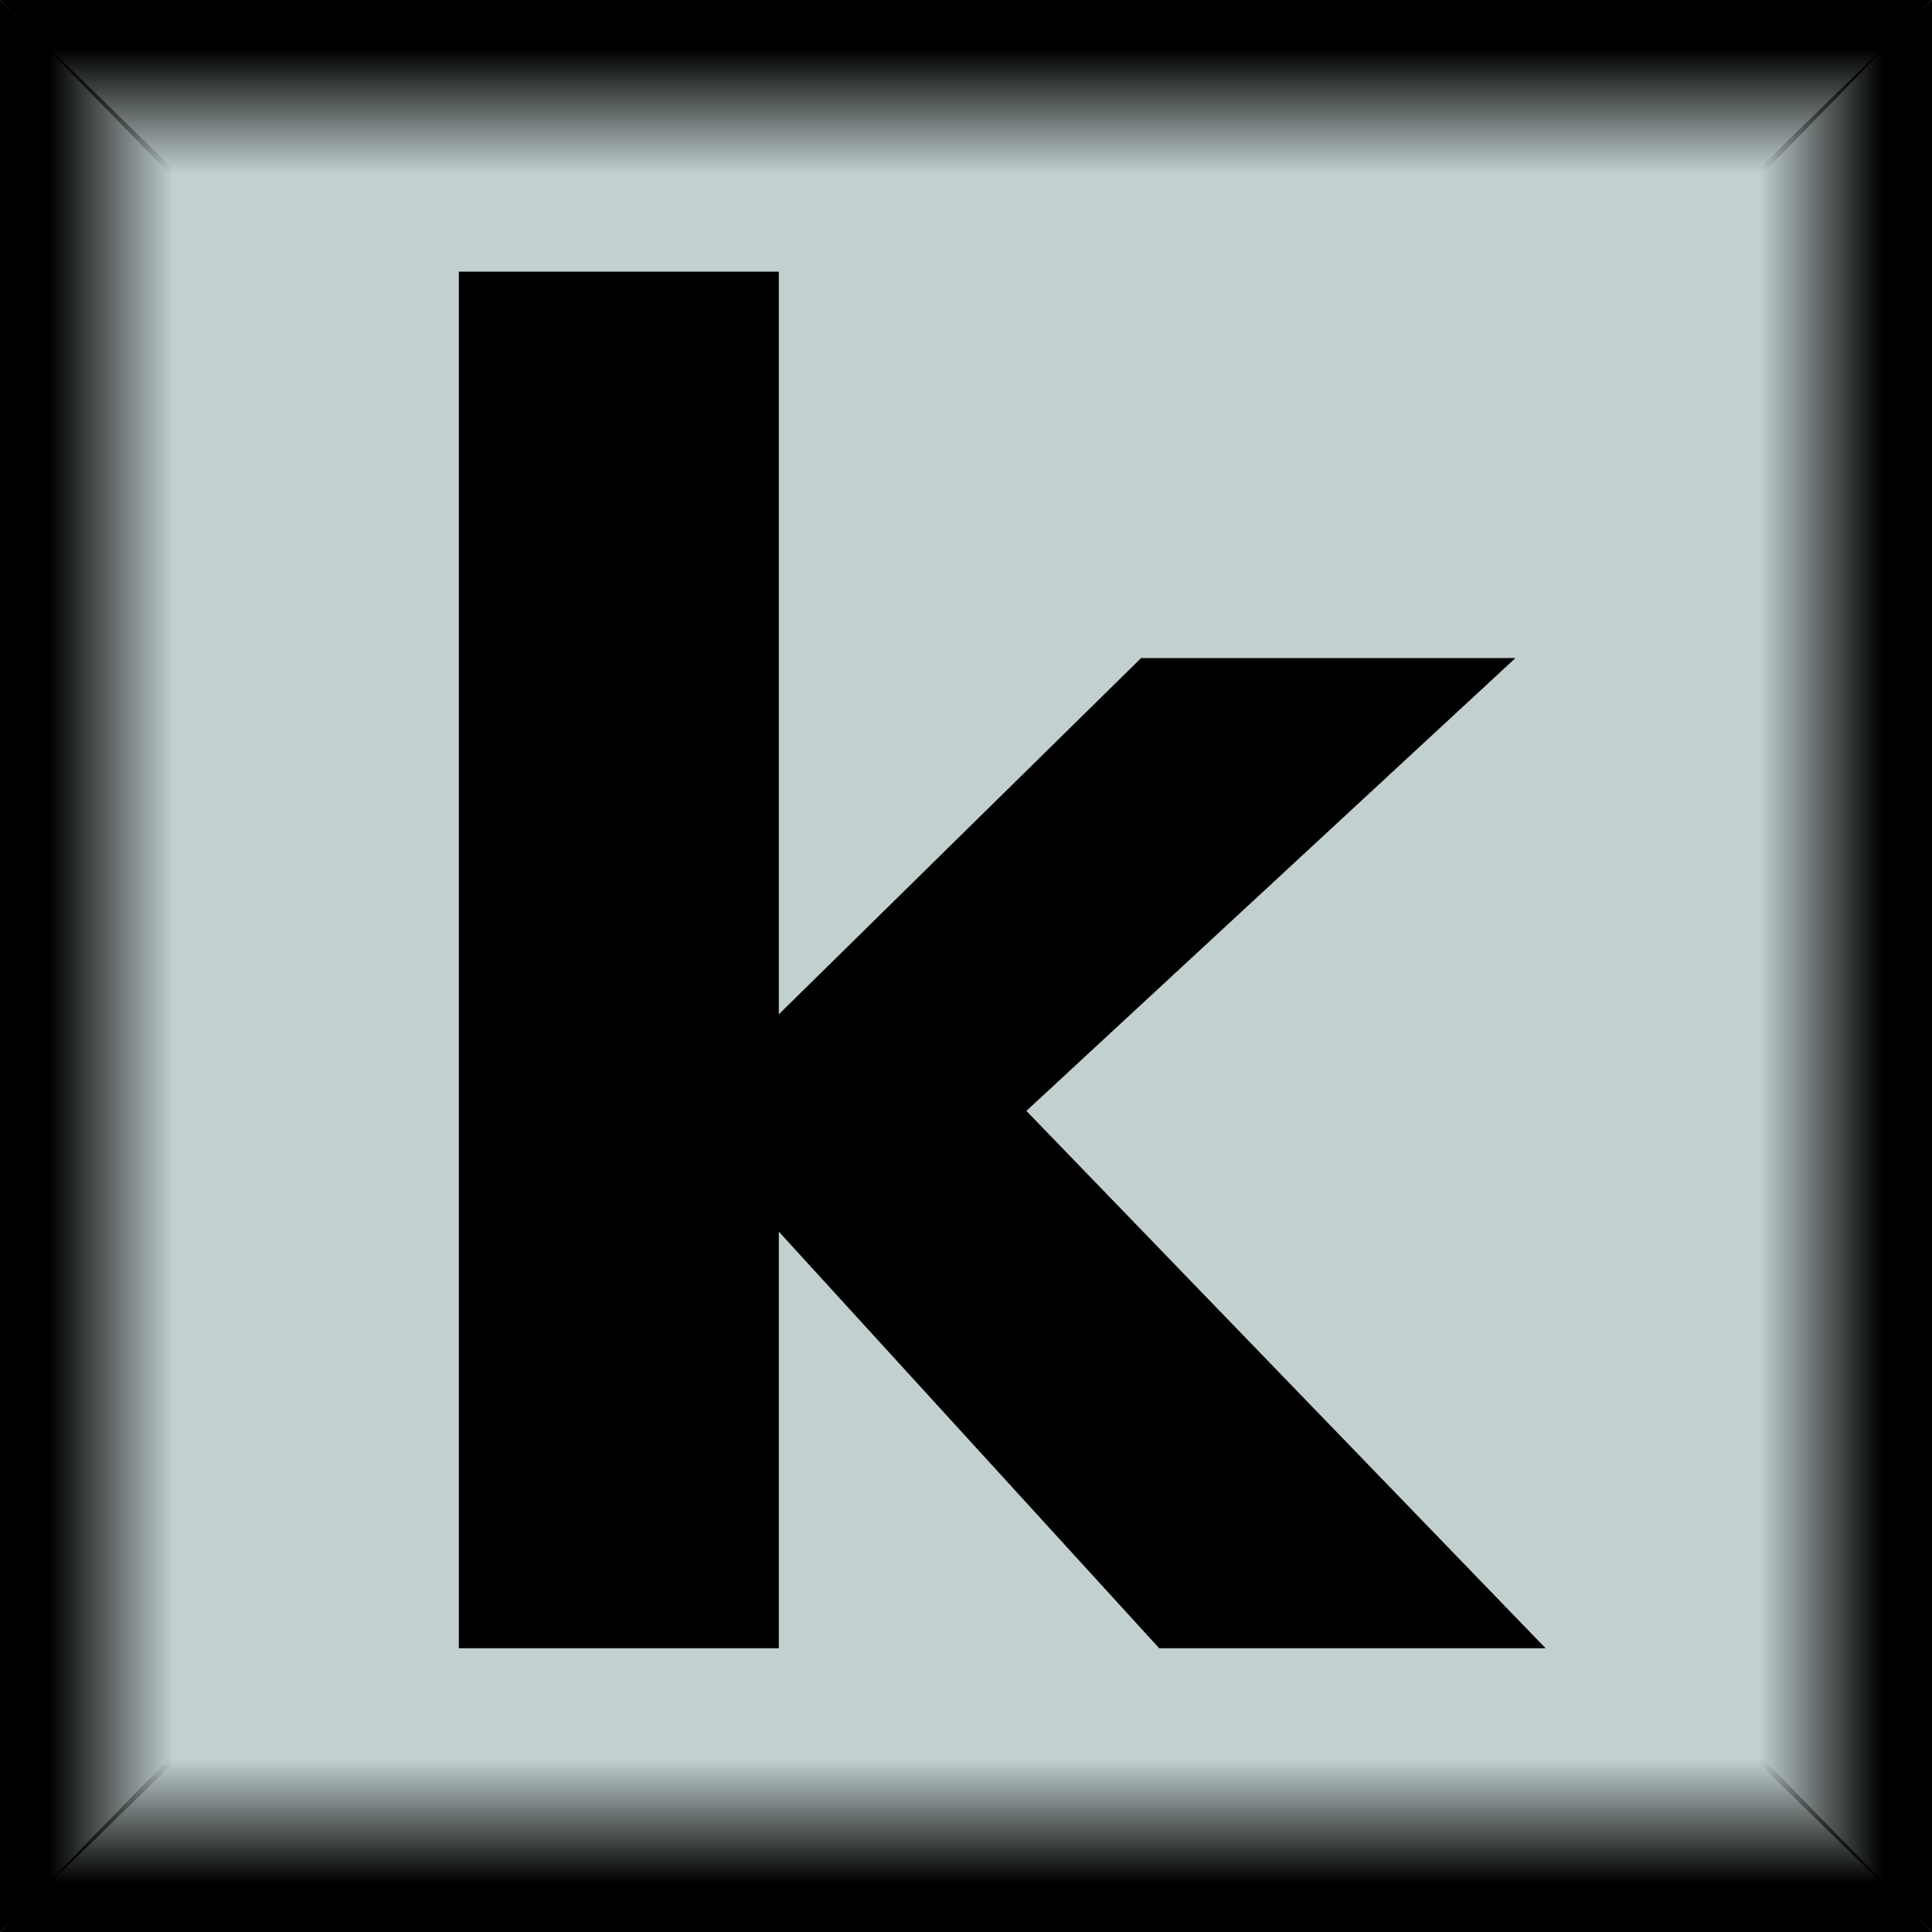 <?xml version='1.0' encoding='us-ascii'?>

<svg xmlns='http://www.w3.org/2000/svg' viewBox='0 0 320 320' xmlns:xlink='http://www.w3.org/1999/xlink' width='960' height='960'>
 <title>Kafsemo.org site logo</title>

 <defs>
  <linearGradient id='blue_fade' x1='0' y1='0' x2='0' y2='1'>
   <stop offset="0" stop-color='black' stop-opacity='1'/>
   <stop offset=".2" stop-color='black' stop-opacity='1'/>
   <stop offset=".7" stop-color='black' stop-opacity='0'/>
   <stop offset="1" stop-color='black' stop-opacity='0'/>
  </linearGradient>
 </defs>

 <rect fill='rgb(66%, 74%, 74%)' width='320' height='320' opacity='0.7'/>

 <a xlink:href='http://www.kafsemo.org/' xlink:title='kafsemo.org'>
  <polygon fill='black' transform='translate(76,45)' points='0,0 53,0 53,123 113,64 175,64 94,139 180,228 116,228 53,159 53,228 0,228' />
 </a>

 <polygon points='0,0 320,0 280,41 40,41' fill='url(#blue_fade)'/>
 <polygon points='0,0 320,0 280,41 40,41' fill='url(#blue_fade)' transform='translate(320) rotate(90)'/>
 <polygon points='0,0 320,0 280,41 40,41' fill='url(#blue_fade)' transform='translate(320 320) rotate(180)'/>
 <polygon points='0,0 320,0 280,41 40,41' fill='url(#blue_fade)' transform='translate(0 320) rotate(-90)'/>
</svg>
